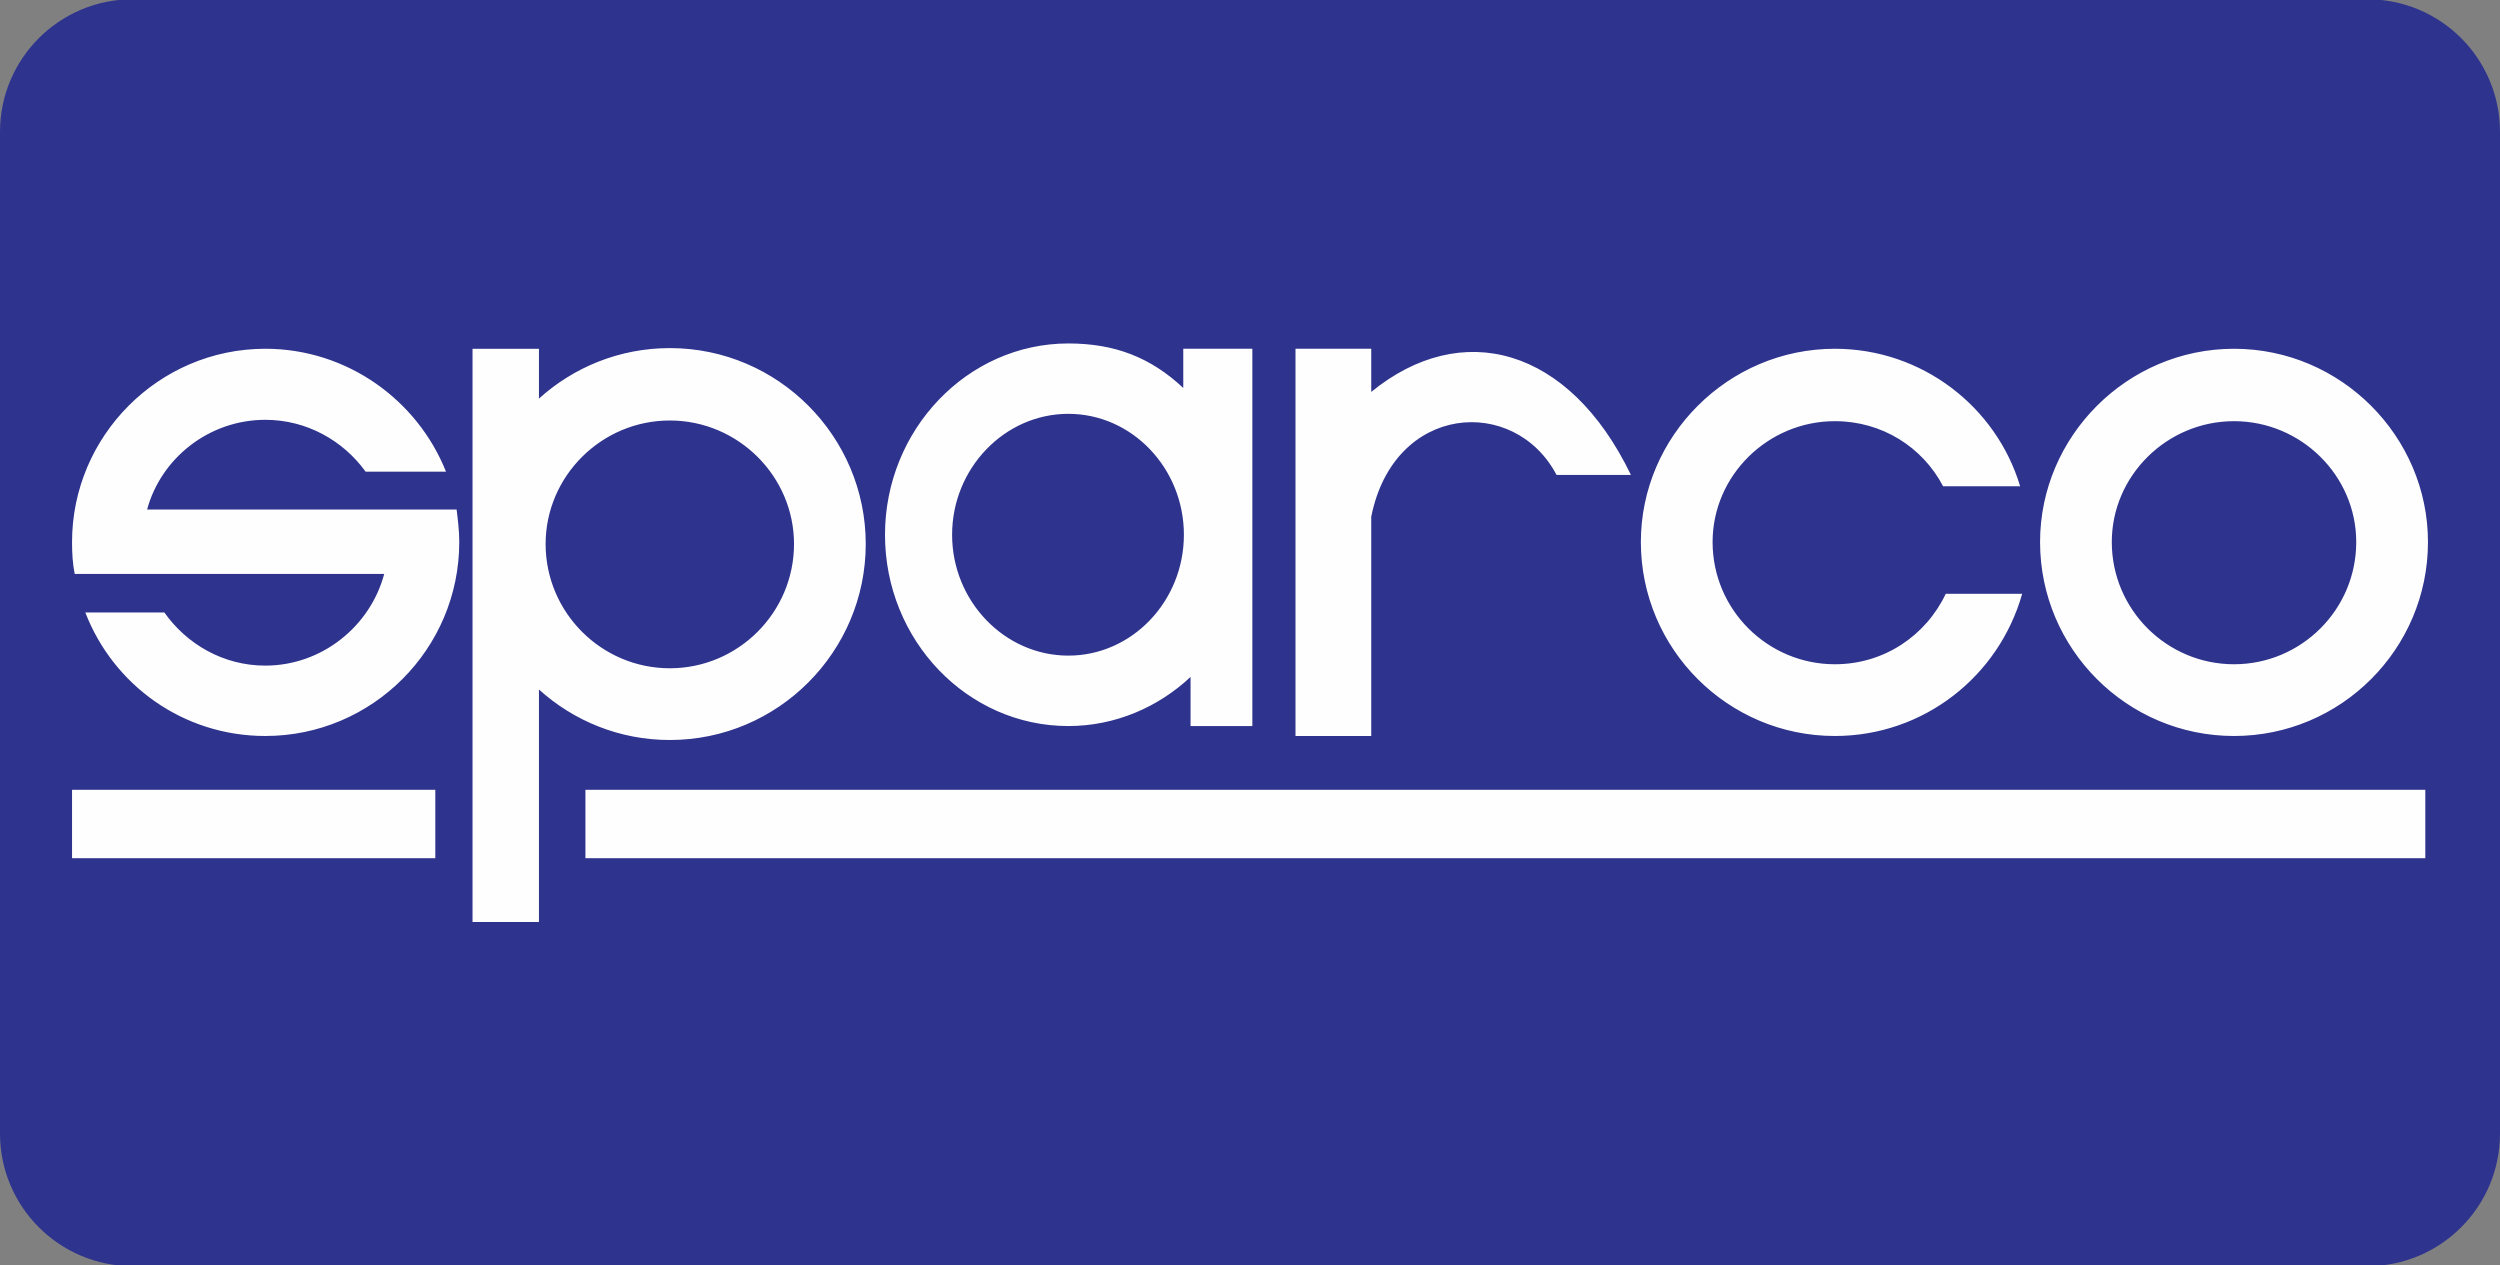 <?xml version="1.0" encoding="UTF-8"?>
<!DOCTYPE svg PUBLIC "-//W3C//DTD SVG 1.0//EN" "http://www.w3.org/TR/2001/REC-SVG-20010904/DTD/svg10.dtd">
<!-- Creator: CorelDRAW 2018 (64-Bit) -->
<svg xmlns="http://www.w3.org/2000/svg" xml:space="preserve" width="405px" height="205px" version="1.0" style="shape-rendering:geometricPrecision; text-rendering:geometricPrecision; image-rendering:optimizeQuality; fill-rule:evenodd; clip-rule:evenodd"
viewBox="0 0 405 205"
 xmlns:xlink="http://www.w3.org/1999/xlink">
 <rect x="0" y="0" width="405" height="205" fill="#808080" stroke="none"/>
 <defs>
  <style type="text/css">
   <![CDATA[
    .fil0 {fill:#2E338E}
    .fil1 {fill:#FEFEFE}
   ]]>
  </style>
 </defs>
 <g id="Livello_x0020_1">
  <path class="fil0" d="M21.5 -0.12l362 0c11.88,0 21.5,9.62 21.5,21.49l0 162.26c0,11.87 -9.62,21.49 -21.5,21.49l-362 0c-11.87,0 -21.5,-9.62 -21.5,-21.49l0 -162.26c0,-11.87 9.63,-21.49 21.5,-21.49z"/>
  <path class="fil1" d="M94.84 127.95l298.06 0 0 11.08 -298.06 0 0 -11.08zm-83.17 0l58.85 0 0 11.08 -58.85 0 0 -11.08zm285.58 -71.45c14.09,0 26.14,9.36 30.01,22.27l-12.48 0c-3.33,-6.35 -9.9,-10.54 -17.53,-10.54 -10.87,0 -19.81,8.82 -19.81,19.58 0,10.98 8.94,19.8 19.81,19.8 7.96,0 14.74,-4.63 17.96,-11.41l12.38 0c-3.77,13.35 -15.93,23.03 -30.34,23.03 -17.33,0 -31.43,-14.09 -31.43,-31.42 0,-17.11 14.1,-31.31 31.43,-31.31zm64.66 11.73c10.87,0 19.8,8.82 19.8,19.58 0,10.98 -8.93,19.8 -19.8,19.8 -10.86,0 -19.8,-8.82 -19.8,-19.8 0,-10.76 8.94,-19.58 19.8,-19.58zm0 -11.73c17.33,0 31.42,14.2 31.42,31.31 0,17.33 -14.09,31.42 -31.42,31.42 -17.32,0 -31.42,-14.09 -31.42,-31.42 0,-17.11 14.1,-31.31 31.42,-31.31zm-139.77 6.99c14.63,-11.94 32.06,-7.31 42.07,13.45l-12.05 0c-6.78,-12.91 -26.36,-11.62 -30.02,6.78l0 35.51 -12.27 0 0 -62.73 12.27 0 0 6.99zm-49.07 42.72c-10.33,0 -18.83,-8.82 -18.83,-19.58 0,-10.76 8.5,-19.59 18.83,-19.59 10.33,0 18.72,8.83 18.72,19.59 0,10.76 -8.39,19.58 -18.72,19.58zm0 11.41c-16.36,0 -29.7,-13.88 -29.7,-30.99 0,-17 13.34,-30.99 29.7,-30.99 7.53,0 13.34,2.26 18.62,7.21l0 -6.35 11.19 0 0 61.12 -10.01 0 0 -7.96c-5.27,4.95 -12.27,7.96 -19.8,7.96zm-64.56 -49.5c11.08,0 20.12,9.04 20.12,20.01 0,11.09 -9.04,20.13 -20.12,20.13 -11.08,0 -20.12,-9.04 -20.12,-20.13 0,-10.97 9.04,-20.01 20.12,-20.01zm0 -11.73c17.54,0 31.74,14.31 31.74,31.74 0,17.44 -14.2,31.75 -31.74,31.75 -8.18,0 -15.6,-3.12 -21.2,-8.18l0 37.66 -10.76 0 0 -92.86 10.76 0 0 8.07c5.6,-5.06 13.02,-8.18 21.2,-8.18zm-84.68 26.15l38.3 0 11.84 0c0.21,1.72 0.43,3.44 0.43,5.27 0,17.33 -14.1,31.42 -31.42,31.42 -13.34,0 -24.64,-8.28 -29.16,-20.01l12.8 0c3.66,5.16 9.58,8.61 16.36,8.61 9.14,0 17,-6.35 19.26,-14.85l-33.9 0 -16.24 0c-0.33,-1.62 -0.43,-3.34 -0.43,-5.17 0,-17.11 13.98,-31.31 31.31,-31.31 13.23,0 24.64,8.29 29.27,19.91l-13.02 0c-3.66,-5.06 -9.58,-8.4 -16.25,-8.4 -9.15,0 -16.9,6.24 -19.15,14.53z"/>
 </g>
</svg>
